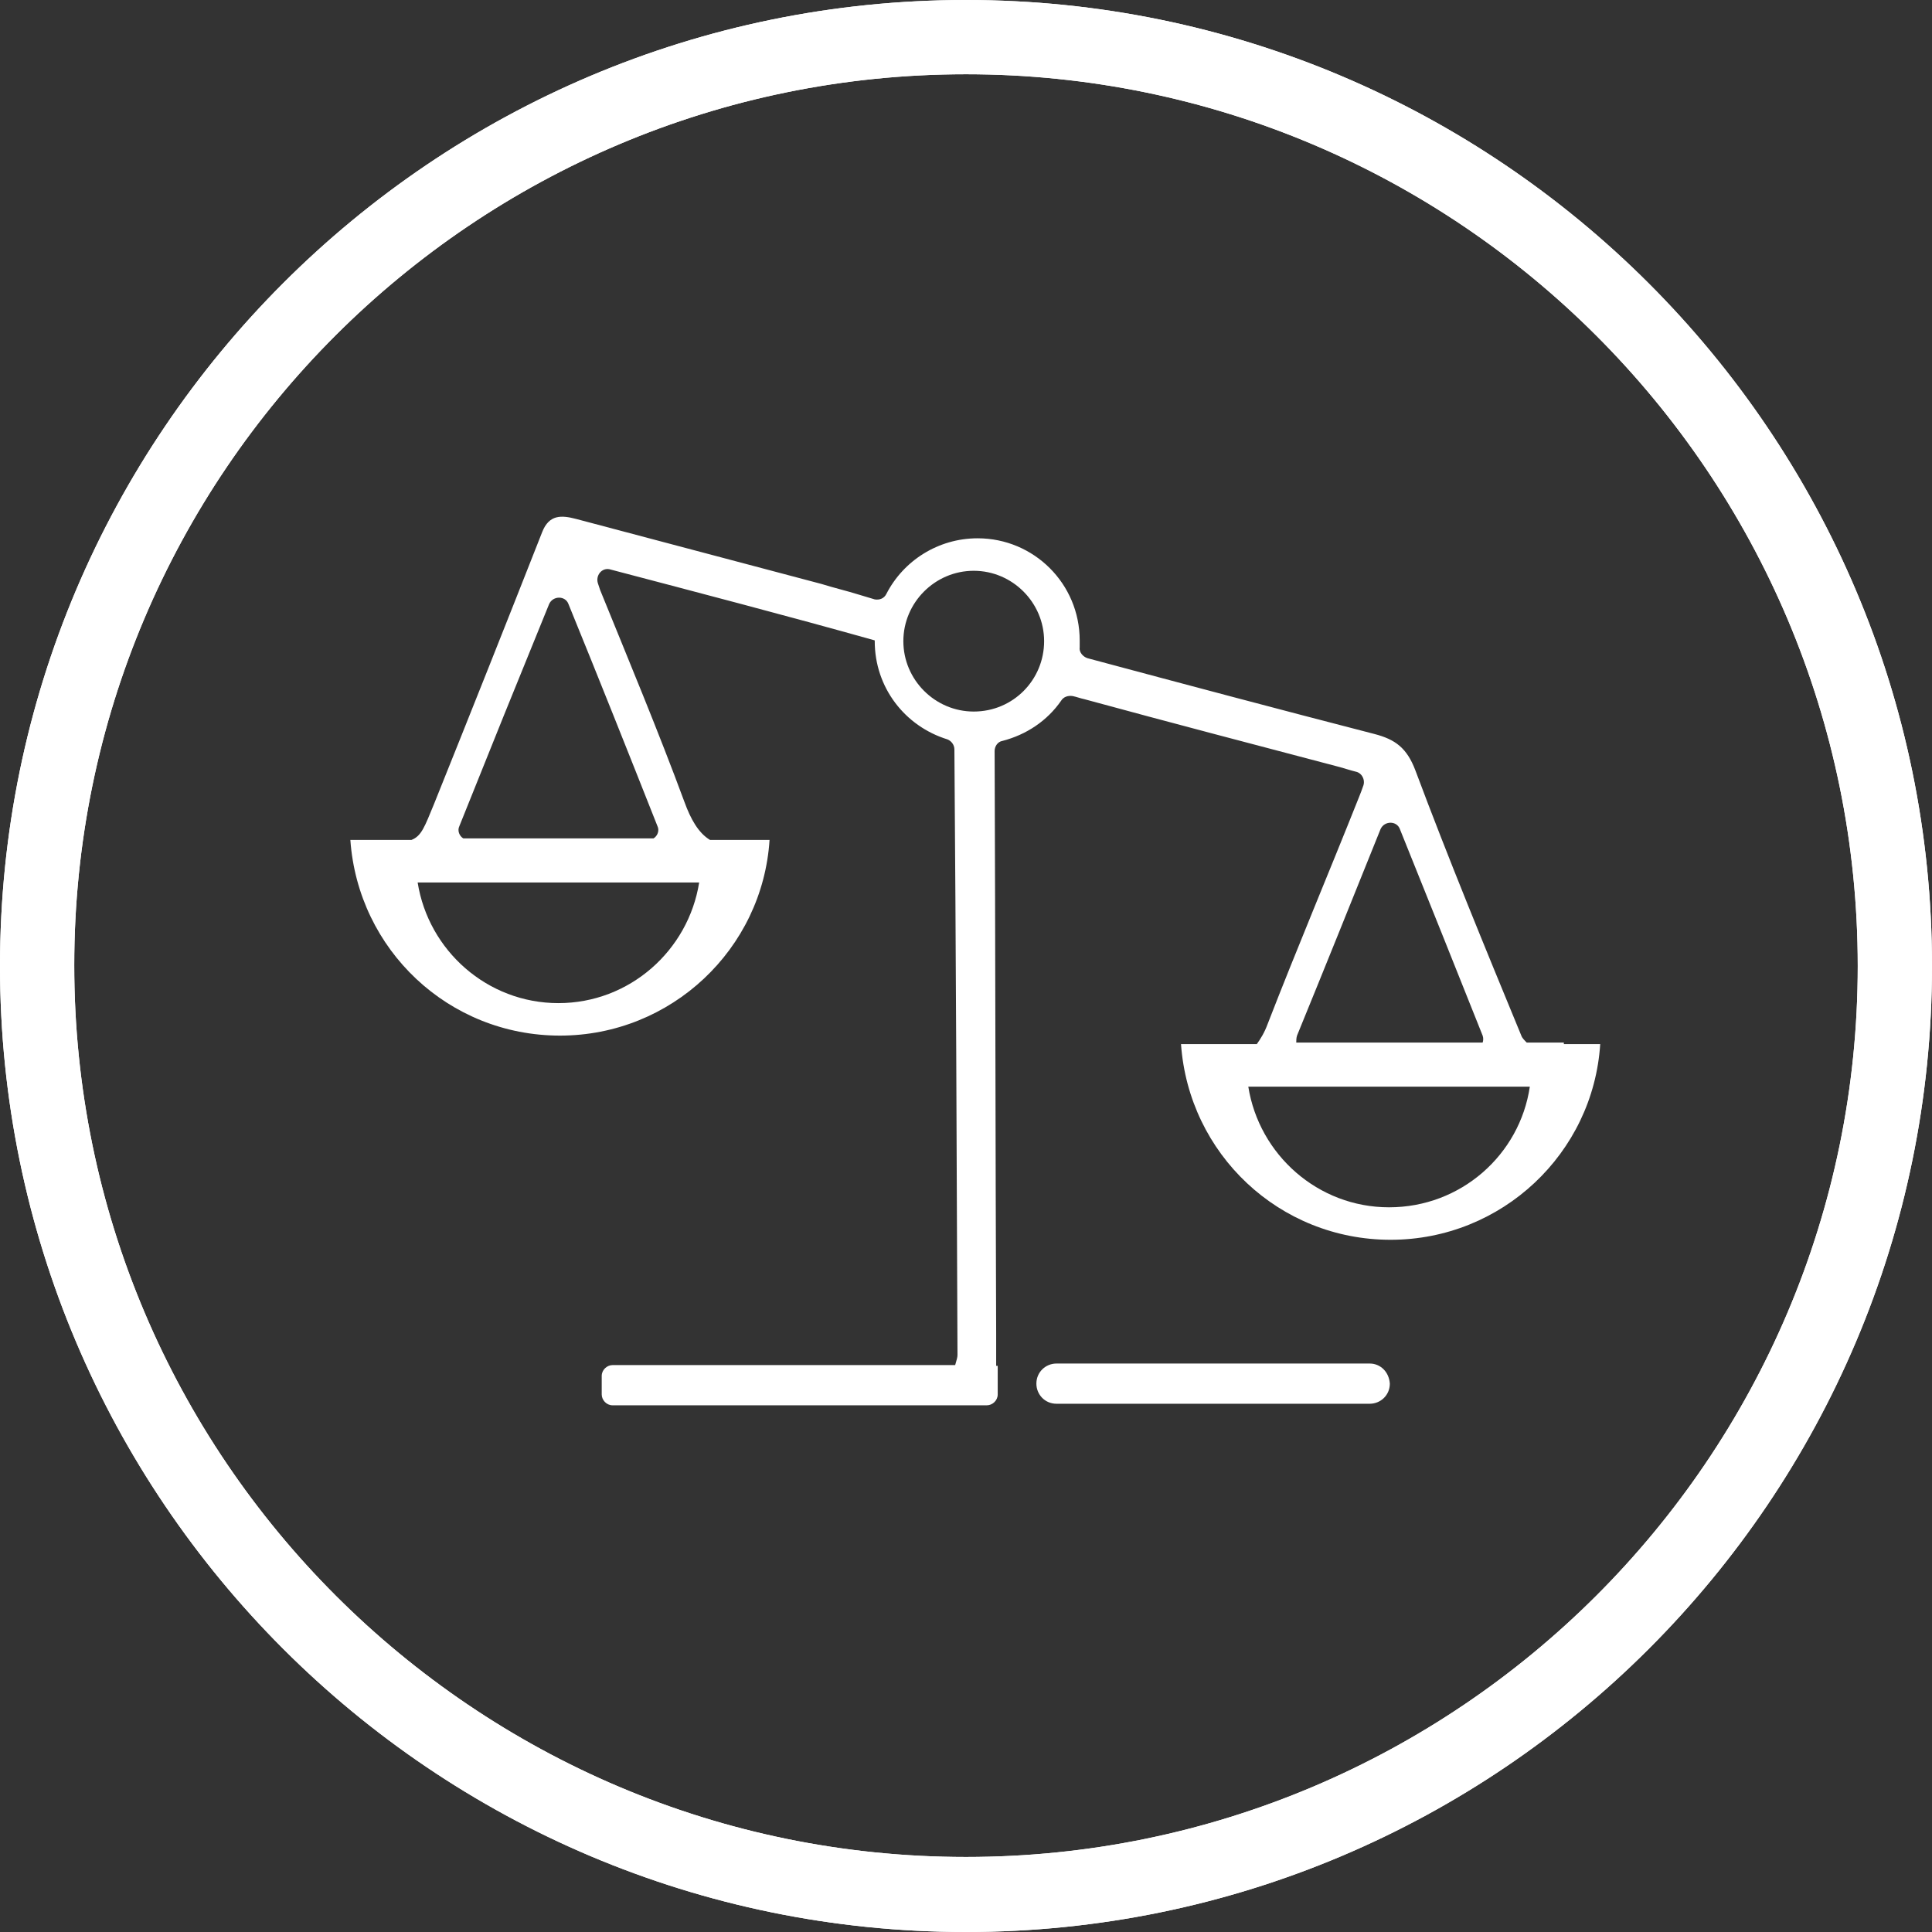 <?xml version="1.0" encoding="utf-8"?>
<!-- Generator: Adobe Illustrator 19.1.0, SVG Export Plug-In . SVG Version: 6.00 Build 0)  -->
<svg version="1.1" id="Layer_1" xmlns="http://www.w3.org/2000/svg" xmlns:xlink="http://www.w3.org/1999/xlink" x="0px" y="0px"
	 viewBox="0 0 249.8 249.8" style="enable-background:new 0 0 249.8 249.8;" xml:space="preserve">
<rect x="0" y="0" width="249.8" height="249.8" fill="#333333" stroke="none"/>
<style type="text/css">
	.st0{fill:#FFFFFF;stroke:#FFFFFF;stroke-width:5;stroke-miterlimit:10;}
	.st1{fill:#FFFFFF;}
	.st2{fill:none;stroke:#FFFFFF;stroke-width:4;stroke-linecap:round;stroke-miterlimit:10;}
	.st3{fill:#009FE6;stroke:#009FE6;stroke-width:5;stroke-miterlimit:10;}
	.st4{fill:#009FEA;}
	.st5{fill:none;stroke:#FFFFFF;stroke-width:2;stroke-linecap:round;stroke-miterlimit:10;}
</style>
<g>
	<path class="st0" d="M131.1-57.5C63.6-57.5,8.7-112.4,8.7-179.8c0-67.5,54.9-122.4,122.4-122.4c67.5,0,122.4,54.9,122.4,122.4
		C253.4-112.4,198.5-57.5,131.1-57.5z M131.1-297.6c-64.9,0-117.8,52.8-117.8,117.8S66.1-62.1,131.1-62.1s117.8-52.8,117.8-117.8
		S196-297.6,131.1-297.6z"/>
</g>
<g>
	<g id="XMLID_1_">
		<g>
			<path class="st1" d="M219.5-212.5c1.4,2-1.4,3.9-3,1.9l-4.1-5.6h-4.3v4.7c0,2.2-3.6,2.3-3.6,0.1v-14.6c0-0.9,0.7-1.6,1.6-1.6h7.2
				c6.9,0,8.3,8.7,2.6,10.9L219.5-212.5z M213.4-219.1c3.5,0,3.7-5.4,0-5.4h-5.2v5.4H213.4z"/>
			<path class="st1" d="M191.5-228.3c4.8,0.2,9.7,3.3,9.7,9.4c0,6.1-5,9.3-9.7,9.3c-5,0.2-10.2-3-10.2-9.3
				C181.2-225.2,186.5-228.3,191.5-228.3z M197.6-218.8c0-4.1-3.3-6.1-6.5-6.1c-3,0-6.4,2-6.4,6.1c0,4,3.3,6.1,6.4,6.1
				C194.3-212.7,197.6-214.8,197.6-218.8z"/>
			<path class="st1" d="M178.6-227.7c2.4,0,2.4,3.3,0,3.3h-4.5v13c0,2.2-3.6,2.3-3.6,0v-13h-4.7c-2.4,0-2.4-3.3,0-3.3H178.6z"/>
			<path class="st1" d="M165-212.3c1.1,2-2.2,3.6-3.1,1.6l-1.2-2.3h-10l-1.2,2.3c-0.4,0.9-1.4,1.1-2.4,0.9c-0.9-0.5-1.4-1.4-0.9-2.5
				l7.8-14.4c0.7-1.4,2.7-1.4,3.4,0L165-212.3z M158.7-216.4l-3.1-6.3l-3.3,6.3H158.7z"/>
			<path class="st1" d="M130.6-222.3c-3.3,0-6,2.5-6.3,5.7v-0.2c0,0.1,0,0.1,0,0.2v-11.1v-0.1c1.9-1,4-1.6,6.3-1.6v0c0,0,0,0,0,0
				c7.4,0,13.4,6,13.4,13.4c0,2.1-0.5,4.1-1.4,5.9c-0.1,0.1-0.1,0.2-0.2,0.3c-2.2,4.2-6.5,7.1-11.6,7.2c-0.1,0-0.2,0-0.3,0
				c-2.2,0-4.2-0.5-6-1.4v3.9c0,0.4,0.1,0.8,0.3,1.2l0,0c0.4,0.8,1.2,1.3,2.2,1.3h6.7c5.8,0,10.6,4.7,10.6,10.4c0,2.6-1,5-2.6,6.9
				c0.1,0.1,0.2,0.3,0.4,0.5c0.1,0.1,0.2,0.2,0.2,0.3c0.1,0.1,0.2,0.3,0.3,0.4c0.1,0.2,0.3,0.4,0.4,0.7c0,0.1,0.1,0.1,0.1,0.2
				c0.8,1.5,1.2,3.1,1.2,4.9c0,5.9-4.8,10.7-10.6,10.7l-6.7,0c-0.9,0-1.7,0.5-2.1,1.3c-0.1,0.2-0.2,0.3-0.2,0.5c0,0,0,0.1,0,0.1
				c-0.1,0.2-0.1,0.4-0.1,0.6v0.7c1.9-1,4-1.6,6.3-1.6c7.4,0,13.5,6,13.5,13.4s-6.1,13.4-13.5,13.4c-0.7,0-1.4-0.1-2.1-0.2v0
				c-0.1,0-0.2-0.1-0.4-0.1c-0.4-0.1-0.7-0.2-1.1-0.3c-0.2,0-0.3-0.1-0.5-0.1c-0.2-0.1-0.5-0.2-0.7-0.3c-0.1-0.1-0.3-0.1-0.4-0.2
				c-0.2-0.1-0.4-0.2-0.6-0.3c-0.1-0.1-0.2-0.1-0.3-0.2c0,0-0.1,0-0.1-0.1v-11.8c0,0.1,0,0.1,0,0.2v-0.2c0,0.1,0,0.3,0,0.4
				c0.2,2.5,1.8,4.7,4.1,5.5v0c0.7,0.2,1.4,0.4,2.1,0.4c3.5,0,6.3-2.8,6.3-6.3s-2.8-6.3-6.3-6.3c-3.5,0-6.2,2.8-6.2,6.3l0,11.8v0.7
				h0v0c0,1.4,1.1,2.5,2.5,2.5l17.2,0v7.2h-0.9c0.5,1.1,0.9,2.5,0.9,4.2l0,0c0,1.1-0.3,2.1-0.9,3h0c0,0,0,0.1-0.1,0.1
				c-0.1,0.1-0.2,0.2-0.3,0.4c0,0.1-0.1,0.1-0.1,0.2c-0.1,0.2-0.3,0.3-0.4,0.4c0,0,0,0,0,0c-0.7,0.7-1.7,1.1-2.7,1.1
				c2.8,2.5,4.5,6,4.5,10c0,6.6-4.8,12.1-11.2,13.2c-0.2,0-0.4,0.1-0.6,0.1c-0.1,0-0.3,0-0.4,0c-0.4,0-0.9,0.1-1.3,0.1
				c-1,0-1.9-0.1-2.8-0.3v-0.9v-8.8v-9c-2,1-3.4,3.2-3.4,5.6c0,0.1,0,0.3,0,0.4c0.1,1.7,0.9,3.2,2.1,4.2v8.1
				c-0.6-0.2-1.1-0.4-1.7-0.7c-0.1-0.1-0.2-0.1-0.3-0.2c-4.2-2.2-7.1-6.5-7.2-11.6c0-0.1,0-0.2,0-0.3c0-6.4,4.5-11.8,10.6-13.1v-0.2
				c0-2.3,1.8-4.1,4-4.1c0.2,0,0.2,0,0.9,0.1c0.2,0,0.4,0.1,0.7,0.2c1.2,0.4,3,1.3,3,1.3s0.1,0,0.2,0.1c0.5,0.1,1.1-0.1,1.1-1.5
				c0-1.9-0.8-2.1-1.4-2.1h-12.3h-0.7c-3.3,0-6-2.7-6-6.1v-3.7h0v-12.2c0-0.1,0-0.2,0-0.3c0-0.2,0-0.3,0-0.5v-15.7c0-3.3,2.7-6,6-6
				h0.6h9.9c1.9,0,3.4-1.6,3.4-3.5c0-1.9-1.5-3.4-3.4-3.4h-0.2c0,0,0,0-0.1,0h-16.3v-7.1H134c1.9,0,3.4-1.5,3.4-3.3
				s-1.5-3.3-3.4-3.3h-9.9h-0.6c-3.3,0-6-2.7-6-6v-5.9v-10.8c-0.2-0.9-0.3-1.9-0.3-2.8c0-0.1,0-0.2,0-0.3l0-20.8h7.1v9.4v11.5h0
				c0,0.1,0,0.2,0,0.3c0,3.5,2.8,6.3,6.3,6.3c0.2,0,0.3,0,0.4,0c3.3-0.2,5.9-3,5.9-6.3C136.9-219.5,134.1-222.3,130.6-222.3z
				 M137.2-106.1c0-2-1-3.8-2.4-5c0,4.5,0,10,0,10v0C136.2-102.3,137.2-104,137.2-106.1z"/>
			<path class="st1" d="M112-225.9v9.3c0,9.6-16.4,9.6-16.4,0v-9.3c0-2.3,3.6-2.4,3.6,0v9.3c0,5.1,9.3,5.4,9.3,0v-9.3
				C108.4-228.2,112-228.4,112-225.9z"/>
			<path class="st1" d="M92.1-214.1c0.4,0.6,0.7,1.5-0.3,2.4c-1.9,1.7-4.2,2-6.4,2c-6.6,0-9.5-4.2-9.5-9.2c0-5,3.3-9.2,9.5-9.2
				c2.4,0,4.2,0.7,6.2,2.3c0.7,0.6,0.8,1.8,0.1,2.5c-0.7,0.6-1.8,0.5-2.5-0.1c-1.1-1.1-2.3-1.4-3.8-1.4c-4.2,0-6.2,2.8-6.2,5.9
				c0,3.2,2,6.1,6.2,6.1c1.5,0,3-0.6,4.2-1.6C90.4-215,91.6-214.7,92.1-214.1z"/>
			<path class="st1" d="M72.7-226.1v14.5c0,1.1-0.7,1.6-1.4,1.8c-1,0-1.4-0.2-2.2-0.9l-9-10.8v9.9c0,1.1-0.7,1.8-1.7,1.8
				c-1,0-1.8-0.6-1.8-1.8v-14.2c0-0.9,0.2-1.8,1.6-1.8c1,0,1.2,0.2,1.9,0.9l9,10.6v-10c0-0.8,0.8-1.8,1.7-1.8
				C71.8-227.9,72.7-226.9,72.7-226.1z"/>
			<path class="st1" d="M52.5-226.1v14.7c0,2.1-3.6,2.2-3.6,0v-14.7C48.9-228.2,52.5-228.3,52.5-226.1z"/>
		</g>
		<g>
		</g>
	</g>
</g>
<g>
	<polyline class="st2" points="-158.4,-294.3 -171.7,-297.6 -189.7,-279.6 -179.7,-257.4 -259.4,-177.8 	"/>
	<polyline class="st2" points="-139.4,-277.4 -136.1,-264.1 -154.1,-246.1 -172.3,-253.1 	"/>
	<polyline class="st2" points="-285.4,-136.1 -272,-132.8 -254,-150.8 -264,-172.9 -184.4,-252.6 	"/>
	<polyline class="st2" points="-303.9,-152.1 -307.3,-165.4 -289.3,-183.4 -271.1,-176.4 	"/>
</g>
<g>
	<g>
		<polyline class="st1" points="-127.1,-210.8 -122.7,-206.4 -127.2,-196.5 -181.7,-142 -187.6,-139.6 -190.5,-133.2 -197.6,-140.3 
					"/>
		<polyline class="st1" points="-127.1,-210.8 -131.5,-215.2 -141.3,-210.7 -195.8,-156.1 -198.3,-150.3 -204.6,-147.4 
			-197.6,-140.3 		"/>
	</g>
	<g>
		<polyline class="st1" points="-198.6,-136 -244.8,-89.8 -251.1,-79.7 -260,-74.6 -261.6,-76.2 -200.2,-137.6 -199.6,-137 		"/>
		<polyline class="st1" points="-201.9,-139.3 -248.1,-93.1 -258.1,-86.8 -263.3,-77.9 -261.6,-76.2 -200.2,-137.6 -200.9,-138.3 		
			"/>
	</g>
</g>
<g>
	<path class="st1" d="M126.2,310.9c-68.9,0-124.9,56-124.9,124.9c0,68.9,56,124.9,124.9,124.9c68.9,0,124.9-56,124.9-124.9
		C251,366.9,195,310.9,126.2,310.9z M126.2,551.1c-63.6,0-115.3-51.7-115.3-115.3c0-63.6,51.7-115.3,115.3-115.3
		c63.6,0,115.3,51.7,115.3,115.3C241.4,499.4,189.7,551.1,126.2,551.1z"/>
	<path class="st1" d="M137.6,445.2c3.7-3.4,7.3-6.7,11-10.1c3.3-3,7.5-5.1,11.5-7.3c1.3-0.8,3.2-0.5,4.7-1c2.5-0.8,5.2-1.5,7.4-3
		c2.4-1.6,4.2-4,6.2-6.1c0.6-2,1.2-4.1,1.7-6.1c-2.5,1.4-5.1,2.9-7.6,4.3c-2.3,1.3-4.2,1.1-6-0.9c-1-1.1-1.8-2.4-2.4-3.8
		c-1.5-3.4-0.8-5.3,2.4-7.2c2.3-1.4,4.5-3.1,6.8-4.7c-0.9-0.2-1.7-0.5-2.6-0.7c-3.1,0.2-6.3,0.3-9.3,0.8c-5.4,0.9-10.4,6-10.5,12.1
		c-0.1,3.5-2.5,7.2-4.7,10.2c-3.1,4-6.9,7.5-10.6,11.1c-1.8,1.7-3.6,3.4-5.4,5.1l-11-11c-0.7-0.7-1.8-0.8-2.6-0.2
		c-0.2,0.1-0.4,0.2-0.6,0.4c-15.2,15.2-39.9,15.2-55.2,0c-15.1-15.1-15.2-39.7-0.3-54.9c15.2-14.9,39.8-14.9,54.9,0.3
		c12.3,12.3,15.6,29.5,8.5,43.9c-0.5,1-0.1,2.2,0.9,2.7c1,0.5,2.2,0.1,2.7-0.9c7.8-15.9,4.2-35-9.3-48.4
		c-16.5-16.5-43.3-16.7-60.1-0.7c-0.1,0.1-0.1,0.1-0.2,0.2c-0.1,0.1-0.2,0.2-0.3,0.3c-0.1,0.1-0.2,0.2-0.3,0.3
		c-0.1,0.1-0.1,0.1-0.2,0.2c-16.1,16.8-15.8,43.6,0.7,60.1c16.4,16.4,42.8,16.7,59.6,1.1l9.7,9.7c-12.8,12.2-25.7,24.4-38.6,36.4
		c-6.5,6.1-13.8,11.1-22,14.7c-3.7,1.7-8.1,5.4-7,9.7c1,3.9,2.1,6,5.5,7.9l3.1,1.1c6.5,1.7,8.2-2.8,10.9-7
		c6-9.2,13.8-16.8,21.8-24.2c11.2-10.4,22.4-20.9,33.7-31.3l61.3,61.3c0.4,0.4,0.9,0.6,1.4,0.6s1-0.2,1.4-0.6c0.8-0.8,0.8-2,0-2.8
		L137.6,445.2z M76.9,502.9c-1.1,4-5.2,6.2-9.2,5.1c-4-1.1-6.2-5.2-5.1-9.2s5.2-6.2,9.2-5.1C75.7,494.9,78,499,76.9,502.9z"/>
	<path class="st1" d="M200.9,375.6h-16.2l-8.1,14l8.1,14h16.2l8.1-14L200.9,375.6z M192.8,396.3c-3.7,0-6.7-3-6.7-6.7
		c0-3.7,3-6.7,6.7-6.7s6.7,3,6.7,6.7C199.5,393.3,196.5,396.3,192.8,396.3z"/>
	<path class="st1" d="M173.9,376.9l0.2-10.9l-9.4-5.6l-9.6,5.3l-0.2,10.9l9.4,5.6L173.9,376.9z M160,371.2c0-2.5,2.1-4.5,4.6-4.5
		s4.5,2.1,4.5,4.6c0,2.5-2.1,4.5-4.6,4.5C161.9,375.7,159.9,373.7,160,371.2z"/>
</g>
<g>
	<path class="st3" d="M421.1-57.5c-67.5,0-122.4-54.9-122.4-122.4c0-67.5,54.9-122.4,122.4-122.4c67.5,0,122.4,54.9,122.4,122.4
		C543.4-112.4,488.5-57.5,421.1-57.5z M421.1-297.6c-64.9,0-117.8,52.8-117.8,117.8S356.1-62.1,421.1-62.1s117.8-52.8,117.8-117.8
		S486-297.6,421.1-297.6z"/>
</g>
<g>
	<g id="XMLID_2_">
		<g>
			<path class="st4" d="M509.5-212.5c1.4,2-1.4,3.9-3,1.9l-4.1-5.6h-4.3v4.7c0,2.2-3.6,2.3-3.6,0.1v-14.6c0-0.9,0.7-1.6,1.6-1.6h7.2
				c6.9,0,8.3,8.7,2.6,10.9L509.5-212.5z M503.4-219.1c3.5,0,3.7-5.4,0-5.4h-5.2v5.4H503.4z"/>
			<path class="st4" d="M481.5-228.3c4.8,0.2,9.7,3.3,9.7,9.4c0,6.1-5,9.3-9.7,9.3c-5,0.2-10.2-3-10.2-9.3
				C471.2-225.2,476.5-228.3,481.5-228.3z M487.6-218.8c0-4.1-3.3-6.1-6.5-6.1c-3,0-6.4,2-6.4,6.1c0,4,3.3,6.1,6.4,6.1
				C484.3-212.7,487.6-214.8,487.6-218.8z"/>
			<path class="st4" d="M468.6-227.7c2.4,0,2.4,3.3,0,3.3h-4.5v13c0,2.2-3.6,2.3-3.6,0v-13h-4.7c-2.4,0-2.4-3.3,0-3.3H468.6z"/>
			<path class="st4" d="M455-212.3c1.1,2-2.2,3.6-3.1,1.6l-1.2-2.3h-10l-1.2,2.3c-0.4,0.9-1.4,1.1-2.4,0.9c-0.9-0.5-1.4-1.4-0.9-2.5
				l7.8-14.4c0.7-1.4,2.7-1.4,3.4,0L455-212.3z M448.7-216.4l-3.1-6.3l-3.3,6.3H448.7z"/>
			<path class="st4" d="M426.4-125.5h-12.3h-0.7c-3.3,0-6-2.7-6-6.1v-3.7h0v-12.2c0-0.1,0-0.2,0-0.3c0-0.2,0-0.3,0-0.5v-15.7
				c0-3.3,2.7-6,6-6h0.6h9.9c1.9,0,3.4-1.6,3.4-3.5c0-1.9-1.5-3.4-3.4-3.4h-0.2c0,0,0,0-0.1,0h-16.3v-7.1H424c1.9,0,3.4-1.5,3.4-3.3
				s-1.5-3.3-3.4-3.3h-9.9h-0.6c-3.3,0-6-2.7-6-6v-5.9v-10.8c-0.2-0.9-0.3-1.9-0.3-2.8c0-0.1,0-0.2,0-0.3l0-20.8h7.1v9.4v11.5h0
				c0,0.1,0,0.2,0,0.3c0,3.5,2.8,6.3,6.3,6.3c0.2,0,0.3,0,0.4,0c3.3-0.2,5.9-3,5.9-6.3c0-3.5-2.8-6.3-6.3-6.3c-3.3,0-6,2.5-6.3,5.7
				v-0.2c0,0.1,0,0.1,0,0.2v-11.1v-0.1c1.9-1,4-1.6,6.3-1.6v0c0,0,0,0,0,0c7.4,0,13.4,6,13.4,13.4c0,2.1-0.5,4.1-1.4,5.9
				c-0.1,0.1-0.1,0.2-0.2,0.3c-2.2,4.2-6.5,7.1-11.6,7.2c-0.1,0-0.2,0-0.3,0c-2.2,0-4.2-0.5-6-1.4v3.9c0,0.4,0.1,0.8,0.3,1.2l0,0
				c0.4,0.8,1.2,1.3,2.2,1.3h6.7c5.8,0,10.6,4.7,10.6,10.4c0,2.6-1,5-2.6,6.9c0.1,0.1,0.2,0.3,0.4,0.5c0.1,0.1,0.2,0.2,0.2,0.3
				c0.1,0.1,0.2,0.3,0.3,0.4c0.1,0.2,0.3,0.4,0.4,0.7c0,0.1,0.1,0.1,0.1,0.2c0.8,1.5,1.2,3.1,1.2,4.9c0,5.9-4.8,10.7-10.6,10.7
				l-6.7,0c-0.9,0-1.7,0.5-2.1,1.3c-0.1,0.2-0.2,0.3-0.2,0.5c0,0,0,0.1,0,0.1c-0.1,0.2-0.1,0.4-0.1,0.6v0.7c1.9-1,4-1.6,6.3-1.6
				c7.4,0,13.5,6,13.5,13.4s-6.1,13.4-13.5,13.4c-0.7,0-1.4-0.1-2.1-0.2v0c-0.1,0-0.2-0.1-0.4-0.1c-0.4-0.1-0.7-0.2-1.1-0.3
				c-0.2,0-0.3-0.1-0.5-0.1c-0.2-0.1-0.5-0.2-0.7-0.3c-0.1-0.1-0.3-0.1-0.4-0.2c-0.2-0.1-0.4-0.2-0.6-0.3c-0.1-0.1-0.2-0.1-0.3-0.2
				c0,0-0.1,0-0.1-0.1v-11.8c0,0.1,0,0.1,0,0.2v-0.2c0,0.1,0,0.3,0,0.4c0.2,2.5,1.8,4.7,4.1,5.5v0c0.7,0.2,1.4,0.4,2.1,0.4
				c3.5,0,6.3-2.8,6.3-6.3s-2.8-6.3-6.3-6.3c-3.5,0-6.2,2.8-6.2,6.3l0,11.8v0.7h0v0c0,1.4,1.1,2.5,2.5,2.5l17.2,0v7.2h-0.9
				c0.5,1.1,0.9,2.5,0.9,4.2l0,0c0,1.1-0.3,2.1-0.9,3h0c0,0,0,0.1-0.1,0.1c-0.1,0.1-0.2,0.2-0.3,0.4c0,0.1-0.1,0.1-0.1,0.2
				c-0.1,0.2-0.3,0.3-0.4,0.4c0,0,0,0,0,0c-0.7,0.7-1.7,1.1-2.7,1.1c2.8,2.5,4.5,6,4.5,10c0,6.6-4.8,12.1-11.2,13.2
				c-0.2,0-0.4,0.1-0.6,0.1c-0.1,0-0.3,0-0.4,0c-0.4,0-0.9,0.1-1.3,0.1c-1,0-1.9-0.1-2.8-0.3v-0.9v-8.8v-9c-2,1-3.4,3.2-3.4,5.6
				c0,0.1,0,0.3,0,0.4c0.1,1.7,0.9,3.2,2.1,4.2v8.1c-0.6-0.2-1.1-0.4-1.7-0.7c-0.1-0.1-0.2-0.1-0.3-0.2c-4.2-2.2-7.1-6.5-7.2-11.6
				c0-0.1,0-0.2,0-0.3c0-6.4,4.5-11.8,10.6-13.1v-0.2c0-2.3,1.8-4.1,4-4.1c0.2,0,0.2,0,0.9,0.1c0.2,0,0.4,0.1,0.7,0.2
				c1.2,0.4,3,1.3,3,1.3s0.1,0,0.2,0.1c0.5,0.1,1.1-0.1,1.1-1.5C427.8-125.3,427-125.4,426.4-125.5z M427.2-106.1c0-2-1-3.8-2.4-5
				c0,4.5,0,10,0,10v0C426.2-102.3,427.2-104,427.2-106.1z"/>
			<path class="st4" d="M402-225.9v9.3c0,9.6-16.4,9.6-16.4,0v-9.3c0-2.3,3.6-2.4,3.6,0v9.3c0,5.1,9.3,5.4,9.3,0v-9.3
				C398.4-228.2,402-228.4,402-225.9z"/>
			<path class="st4" d="M382.1-214.1c0.4,0.6,0.7,1.5-0.3,2.4c-1.9,1.7-4.2,2-6.4,2c-6.6,0-9.5-4.2-9.5-9.2c0-5,3.3-9.2,9.5-9.2
				c2.4,0,4.2,0.7,6.2,2.3c0.7,0.6,0.8,1.8,0.1,2.5c-0.7,0.6-1.8,0.5-2.5-0.1c-1.1-1.1-2.3-1.4-3.8-1.4c-4.2,0-6.2,2.8-6.2,5.9
				c0,3.2,2,6.1,6.2,6.1c1.5,0,3-0.6,4.2-1.6C380.4-215,381.6-214.7,382.1-214.1z"/>
			<path class="st4" d="M362.7-226.1v14.5c0,1.1-0.7,1.6-1.4,1.8c-1,0-1.4-0.2-2.2-0.9l-9-10.8v9.9c0,1.1-0.7,1.8-1.7,1.8
				c-1,0-1.8-0.6-1.8-1.8v-14.2c0-0.9,0.2-1.8,1.6-1.8c1,0,1.2,0.2,1.9,0.9l9,10.6v-10c0-0.8,0.8-1.8,1.7-1.8
				C361.8-227.9,362.7-226.9,362.7-226.1z"/>
			<path class="st4" d="M342.5-226.1v14.7c0,2.1-3.6,2.2-3.6,0v-14.7C338.9-228.2,342.5-228.3,342.5-226.1z"/>
		</g>
		<g>
		</g>
	</g>
</g>
<g>
	<path class="st1" d="M124.9,0C56,0,0,56,0,124.9s56,124.9,124.9,124.9c68.9,0,124.9-56,124.9-124.9S193.7,0,124.9,0z M124.9,240.1
		c-63.6,0-115.3-51.7-115.3-115.3S61.3,9.6,124.9,9.6c63.6,0,115.3,51.7,115.3,115.3S188.4,240.1,124.9,240.1z"/>
	<g>
		<path class="st1" d="M177.1,176.3h-40.5c-1.4,0-2.6,1.1-2.6,2.6c0,1.4,1.1,2.6,2.6,2.6h40.5c1.4,0,2.6-1.1,2.6-2.6
			C179.6,177.4,178.5,176.3,177.1,176.3z"/>
		<path class="st1" d="M124.9,0C56,0,0,56,0,124.9s56,124.9,124.9,124.9c68.9,0,124.9-56,124.9-124.9S193.7,0,124.9,0z M124.9,240.1
			c-63.6,0-115.3-51.7-115.3-115.3S61.3,9.6,124.9,9.6c63.6,0,115.3,51.7,115.3,115.3S188.4,240.1,124.9,240.1z"/>
		<path class="st1" d="M202.2,134.8h-4.8c-0.3-0.3-0.6-0.6-0.7-0.9c-4.7-11.4-9.4-22.8-13.7-34.3c-1.1-2.9-2.6-4-5.3-4.7
			c-12.4-3.2-24.8-6.5-37.1-9.8c-0.6-0.2-1.1-0.8-1-1.4c0-0.3,0-0.6,0-0.9c0-7.3-5.9-13.2-13.2-13.2c-5.1,0-9.6,2.9-11.8,7.2
			c-0.3,0.6-0.9,0.8-1.5,0.7c-0.7-0.2-1.3-0.4-2-0.6c-1.6-0.5-3.3-0.9-4.9-1.4c-10.6-2.8-21.1-5.6-31.7-8.4
			c-1.9-0.5-3.5-0.6-4.4,1.7c-4.6,11.7-9.3,23.5-14,35.2c-1.2,2.9-1.6,4.1-2.9,4.6h-2.7h-5.2c1,14.2,12.7,25.3,27.1,25.3
			s26.2-11.2,27.1-25.3h-4.3h-3.4c-1.5-0.9-2.5-2.7-3.3-4.9c-3.4-9.2-7.2-18.3-10.9-27.4c-0.1-0.3-0.2-0.6-0.3-0.9
			c-0.3-1,0.5-2,1.5-1.8c0,0,0,0,0,0c11.4,3,22.9,6,34.3,9.2c0,0,0,0.1,0,0.1c0,6,3.9,11,9.4,12.7c0.5,0.2,0.9,0.7,0.9,1.3
			c0.2,26.1,0.3,52.2,0.4,78.3c0,0.3-0.1,0.6-0.3,1.3H79.2c-0.7,0-1.4,0.6-1.4,1.4v2.4c0,0.7,0.6,1.4,1.4,1.4h48.4
			c0.7,0,1.4-0.6,1.4-1.4v-3.7c-0.1,0-0.1,0-0.2,0c0-1.6,0-2.9,0-4.2c-0.1-25.1-0.1-50.2-0.2-75.3c0-0.6,0.4-1.2,1-1.3
			c3.1-0.8,5.8-2.6,7.6-5.2c0.3-0.5,0.9-0.7,1.5-0.6c0.5,0.1,1,0.3,1.5,0.4c11,3,22.1,5.9,33.1,8.8c0.7,0.2,1.3,0.4,2.1,0.6
			c0.7,0.2,1.1,1,0.9,1.7c-0.2,0.6-0.4,1.1-0.6,1.6c-3.9,9.8-8,19.5-11.8,29.3c-0.4,1.1-0.9,1.9-1.4,2.6h-5h-4.8
			c1,14.2,12.7,25.3,27.1,25.3s26.2-11.2,27.1-25.3H202.2z M90.4,114.1c-1.4,8.8-9,15.6-18.2,15.6s-16.8-6.8-18.2-15.6H90.4z
			 M85,106.8c0.3,0.6,0,1.3-0.5,1.6H59.9c-0.5-0.3-0.8-1-0.5-1.6c3.8-9.5,7.6-18.9,11.6-28.7c0.5-1.1,2.1-1.1,2.5,0
			C77.5,87.9,81.2,97.2,85,106.8z M125.9,92c-5,0-9.1-4.1-9.1-9.1c0-5,4.1-9.1,9.1-9.1s9.1,4.1,9.1,9.1C135,87.9,131,92,125.9,92z
			 M167.7,133.9c3.6-8.8,7.1-17.5,10.8-26.7c0.5-1.1,2.1-1.1,2.5,0c3.7,9.2,7.2,17.9,10.7,26.7c0.1,0.3,0.1,0.6,0,0.9h-24.1
			C167.6,134.6,167.6,134.2,167.7,133.9z M179.6,156.1c-9.2,0-16.8-6.8-18.2-15.6h36.4C196.5,149.3,188.9,156.1,179.6,156.1z"/>
	</g>
</g>
<g>
	<path class="st4" d="M480.4,181.3h-40.5c-1.4,0-2.6,1.1-2.6,2.6c0,1.4,1.1,2.6,2.6,2.6h40.5c1.4,0,2.6-1.1,2.6-2.6
		C482.9,182.4,481.8,181.3,480.4,181.3z"/>
	<path class="st4" d="M428.2,5c-68.9,0-124.9,56-124.9,124.9s56,124.9,124.9,124.9c68.9,0,124.9-56,124.9-124.9S497,5,428.2,5z
		 M428.2,245.1c-63.6,0-115.3-51.7-115.3-115.3S364.6,14.6,428.2,14.6c63.6,0,115.3,51.7,115.3,115.3S491.7,245.1,428.2,245.1z"/>
	<path class="st4" d="M505.4,139.8h-4.8c-0.3-0.3-0.6-0.6-0.7-0.9c-4.7-11.4-9.4-22.8-13.7-34.3c-1.1-2.9-2.6-4-5.3-4.7
		c-12.4-3.2-24.8-6.5-37.1-9.8c-0.6-0.2-1.1-0.8-1-1.4c0-0.3,0-0.6,0-0.9c0-7.3-5.9-13.2-13.2-13.2c-5.1,0-9.6,2.9-11.8,7.2
		c-0.3,0.6-0.9,0.8-1.5,0.7c-0.7-0.2-1.3-0.4-2-0.6c-1.6-0.5-3.3-0.9-4.9-1.4c-10.6-2.8-21.1-5.6-31.7-8.4c-1.9-0.5-3.5-0.6-4.4,1.7
		c-4.6,11.7-9.3,23.5-14,35.2c-1.2,2.9-1.6,4.1-2.9,4.6h-2.7h-5.2c1,14.2,12.7,25.3,27.1,25.3s26.2-11.2,27.1-25.3h-4.3H395
		c-1.5-0.9-2.5-2.7-3.3-4.9c-3.4-9.2-7.2-18.3-10.9-27.4c-0.1-0.3-0.2-0.6-0.3-0.9c-0.3-1,0.5-2,1.5-1.8c0,0,0,0,0,0
		c11.4,3,22.9,6,34.3,9.2c0,0,0,0.1,0,0.1c0,6,3.9,11,9.4,12.7c0.5,0.2,0.9,0.7,0.9,1.3c0.2,26.1,0.3,52.2,0.4,78.3
		c0,0.3-0.1,0.6-0.3,1.3h-44.2c-0.7,0-1.4,0.6-1.4,1.4v2.4c0,0.7,0.6,1.4,1.4,1.4h48.4c0.7,0,1.4-0.6,1.4-1.4v-3.7
		c-0.1,0-0.1,0-0.2,0c0-1.6,0-2.9,0-4.2c-0.1-25.1-0.1-50.2-0.2-75.3c0-0.6,0.4-1.2,1-1.3c3.1-0.8,5.8-2.6,7.6-5.2
		c0.3-0.5,0.9-0.7,1.5-0.6c0.5,0.1,1,0.3,1.5,0.4c11,3,22.1,5.9,33.1,8.8c0.7,0.2,1.3,0.4,2.1,0.6c0.7,0.2,1.1,1,0.9,1.7
		c-0.2,0.6-0.4,1.1-0.6,1.6c-3.9,9.8-8,19.5-11.8,29.3c-0.4,1.1-0.9,1.9-1.4,2.6h-5h-4.8c1,14.2,12.7,25.3,27.1,25.3
		s26.2-11.2,27.1-25.3H505.4z M393.7,119.1c-1.4,8.8-9,15.6-18.2,15.6s-16.8-6.8-18.2-15.6H393.7z M388.3,111.8
		c0.3,0.6,0,1.3-0.5,1.6h-24.6c-0.5-0.3-0.8-1-0.5-1.6c3.8-9.5,7.6-18.9,11.6-28.7c0.5-1.1,2.1-1.1,2.5,0
		C380.7,92.9,384.5,102.2,388.3,111.8z M429.2,97c-5,0-9.1-4.1-9.1-9.1c0-5,4.1-9.1,9.1-9.1s9.1,4.1,9.1,9.1
		C438.3,92.9,434.2,97,429.2,97z M471,138.9c3.6-8.8,7.1-17.5,10.8-26.7c0.5-1.1,2.1-1.1,2.5,0c3.7,9.2,7.2,17.9,10.7,26.7
		c0.1,0.3,0.1,0.6,0,0.9H471C470.9,139.6,470.9,139.2,471,138.9z M482.9,161.1c-9.2,0-16.8-6.8-18.2-15.6h36.4
		C499.8,154.3,492.1,161.1,482.9,161.1z"/>
</g>
<g>
	<path class="st4" d="M434.3,310.9c-68.9,0-124.9,56-124.9,124.9c0,68.9,56,124.9,124.9,124.9c68.9,0,124.9-56,124.9-124.9
		C559.2,366.9,503.2,310.9,434.3,310.9z M434.3,551.1c-63.6,0-115.3-51.7-115.3-115.3c0-63.6,51.7-115.3,115.3-115.3
		c63.6,0,115.3,51.7,115.3,115.3C549.6,499.4,497.9,551.1,434.3,551.1z"/>
	<path class="st4" d="M445.7,445.2c3.7-3.4,7.3-6.7,11-10.1c3.3-3,7.5-5.1,11.5-7.3c1.3-0.8,3.2-0.5,4.7-1c2.5-0.8,5.2-1.5,7.4-3
		c2.4-1.6,4.2-4,6.2-6.1c0.6-2,1.2-4.1,1.7-6.1c-2.5,1.4-5.1,2.9-7.6,4.3c-2.3,1.3-4.2,1.1-6-0.9c-1-1.1-1.8-2.4-2.4-3.8
		c-1.5-3.4-0.8-5.3,2.4-7.2c2.3-1.4,4.5-3.1,6.8-4.7c-0.9-0.2-1.7-0.5-2.6-0.7c-3.1,0.2-6.3,0.3-9.3,0.8c-5.4,0.9-10.4,6-10.5,12.1
		c-0.1,3.5-2.5,7.2-4.7,10.2c-3.1,4-6.9,7.5-10.6,11.1c-1.8,1.7-3.6,3.4-5.4,5.1l-11-11c-0.7-0.7-1.8-0.8-2.6-0.2
		c-0.2,0.1-0.4,0.2-0.6,0.4c-15.2,15.2-39.9,15.2-55.2,0c-15.1-15.1-15.2-39.7-0.3-54.9c15.2-14.9,39.8-14.9,54.9,0.3
		c12.3,12.3,15.6,29.5,8.5,43.9c-0.5,1-0.1,2.2,0.9,2.7c1,0.5,2.2,0.1,2.7-0.9c7.8-15.9,4.2-35-9.3-48.4
		c-16.5-16.5-43.3-16.7-60.1-0.7c-0.1,0.1-0.1,0.1-0.2,0.2c-0.1,0.1-0.2,0.2-0.3,0.3c-0.1,0.1-0.2,0.2-0.3,0.3
		c-0.1,0.1-0.1,0.1-0.2,0.2c-16.1,16.8-15.8,43.6,0.7,60.1c16.4,16.4,42.8,16.7,59.6,1.1l9.7,9.7c-12.8,12.2-25.7,24.4-38.6,36.4
		c-6.5,6.1-13.8,11.1-22,14.7c-3.7,1.7-8.1,5.4-7,9.7c1,3.9,2.1,6,5.5,7.9l3.1,1.1c6.5,1.7,8.2-2.8,10.9-7
		c6-9.2,13.8-16.8,21.8-24.2c11.2-10.4,22.4-20.9,33.7-31.3l61.3,61.3c0.4,0.4,0.9,0.6,1.4,0.6s1-0.2,1.4-0.6c0.8-0.8,0.8-2,0-2.8
		L445.7,445.2z M385,502.9c-1.1,4-5.2,6.2-9.2,5.1c-4-1.1-6.2-5.2-5.1-9.2s5.2-6.2,9.2-5.1C383.8,494.9,386.1,499,385,502.9z"/>
	<path class="st4" d="M509.1,375.6h-16.2l-8.1,14l8.1,14h16.2l8.1-14L509.1,375.6z M501,396.3c-3.7,0-6.7-3-6.7-6.7
		c0-3.7,3-6.7,6.7-6.7s6.7,3,6.7,6.7C507.7,393.3,504.7,396.3,501,396.3z"/>
	<path class="st4" d="M482.1,376.9l0.2-10.9l-9.4-5.6l-9.6,5.3l-0.2,10.9l9.4,5.6L482.1,376.9z M468.1,371.2c0-2.5,2.1-4.5,4.6-4.5
		s4.5,2.1,4.5,4.6c0,2.5-2.1,4.5-4.6,4.5C470.1,375.7,468.1,373.7,468.1,371.2z"/>
</g>
<g>
	<g>
		<path class="st0" d="M135,876.3c-67.5,0-122.4-54.9-122.4-122.4c0-67.5,54.9-122.4,122.4-122.4c67.5,0,122.4,54.9,122.4,122.4
			C257.4,821.4,202.5,876.3,135,876.3z M135,636.2c-64.9,0-117.8,52.8-117.8,117.8S70.1,871.7,135,871.7s117.8-52.8,117.8-117.8
			S200,636.2,135,636.2z"/>
	</g>
	<polyline class="st2" points="134.8,761.8 134.8,705.9 114.1,687.6 	"/>
	<line class="st2" x1="134.8" y1="707.2" x2="154.9" y2="687.1"/>
	<line class="st5" x1="54.8" y1="748.1" x2="124.4" y2="748.1"/>
	<line class="st5" x1="145.6" y1="748.1" x2="215.2" y2="748.1"/>
	<line class="st2" x1="134.8" y1="732.8" x2="154.9" y2="712.6"/>
	<g>
		<path class="st1" d="M136.2,763.5v8.4c0,0.8-0.7,1.5-1.5,1.5c-0.8,0-1.5-0.7-1.5-1.5v-8.4c-10.7,1.1-19.2,14.2-19.2,30.2
			c0,16.7,9.3,30.3,20.7,30.3c11.4,0,20.7-13.5,20.7-30.3C155.4,777.7,147,764.6,136.2,763.5z"/>
	</g>
	<path class="st1" d="M105.3,683.9c1.1,5.7,8.7,7,10.4,5.2c2.7-2.8,2.8-9.5-2.7-11.3c-6.3-2.1-7.4-2.6-10.4-5.2
		C100.5,670.8,104.1,677.8,105.3,683.9z"/>
</g>
<g>
	<path class="st4" d="M434.3,629c-68.9,0-124.9,56-124.9,124.9c0,68.9,56,124.9,124.9,124.9s124.9-56,124.9-124.9
		C559.2,685.1,503.2,629,434.3,629z M434.3,638.7c63.6,0,115.3,51.7,115.3,115.3c0,63.6-51.7,115.3-115.3,115.3
		s-115.3-51.7-115.3-115.3C319.1,690.4,370.8,638.7,434.3,638.7z"/>
	<path class="st4" d="M354.1,749.1h69.6c0.6,0,1-0.4,1-1s-0.4-1-1-1h-69.6c-0.6,0-1,0.4-1,1S353.6,749.1,354.1,749.1z"/>
	<path class="st4" d="M443.9,748.1c0,0.6,0.4,1,1,1h69.6c0.6,0,1-0.4,1-1s-0.4-1-1-1h-69.6C444.4,747.1,443.9,747.6,443.9,748.1z"/>
	<path class="st4" d="M435.5,763.5v8.4c0,0.8-0.7,1.5-1.5,1.5c-0.8,0-1.5-0.7-1.5-1.5v-8.4c-10.7,1.1-19.2,14.2-19.2,30.2
		c0,16.7,9.3,30.3,20.7,30.3c11.4,0,20.7-13.5,20.7-30.3C454.7,777.7,446.3,764.6,435.5,763.5z"/>
	<path class="st4" d="M412.9,689.9l19.1,17v54.9c0,1.1,0.9,2,2,2s2-0.9,2-2v-28.2l19.6-19.6c0.8-0.8,0.8-2,0-2.8s-2-0.8-2.8,0
		l-16.7,16.7V708l19.6-19.6c0.8-0.8,0.8-2,0-2.8s-2-0.8-2.8,0l-18.1,18.1l-18.5-16.5c1.4-3.2,0.7-8-3.9-9.5
		c-6.3-2.1-7.4-2.6-10.4-5.2c-2-1.8,1.5,5.2,2.7,11.3C405.4,688.3,410.1,690.1,412.9,689.9z"/>
</g>
</svg>
